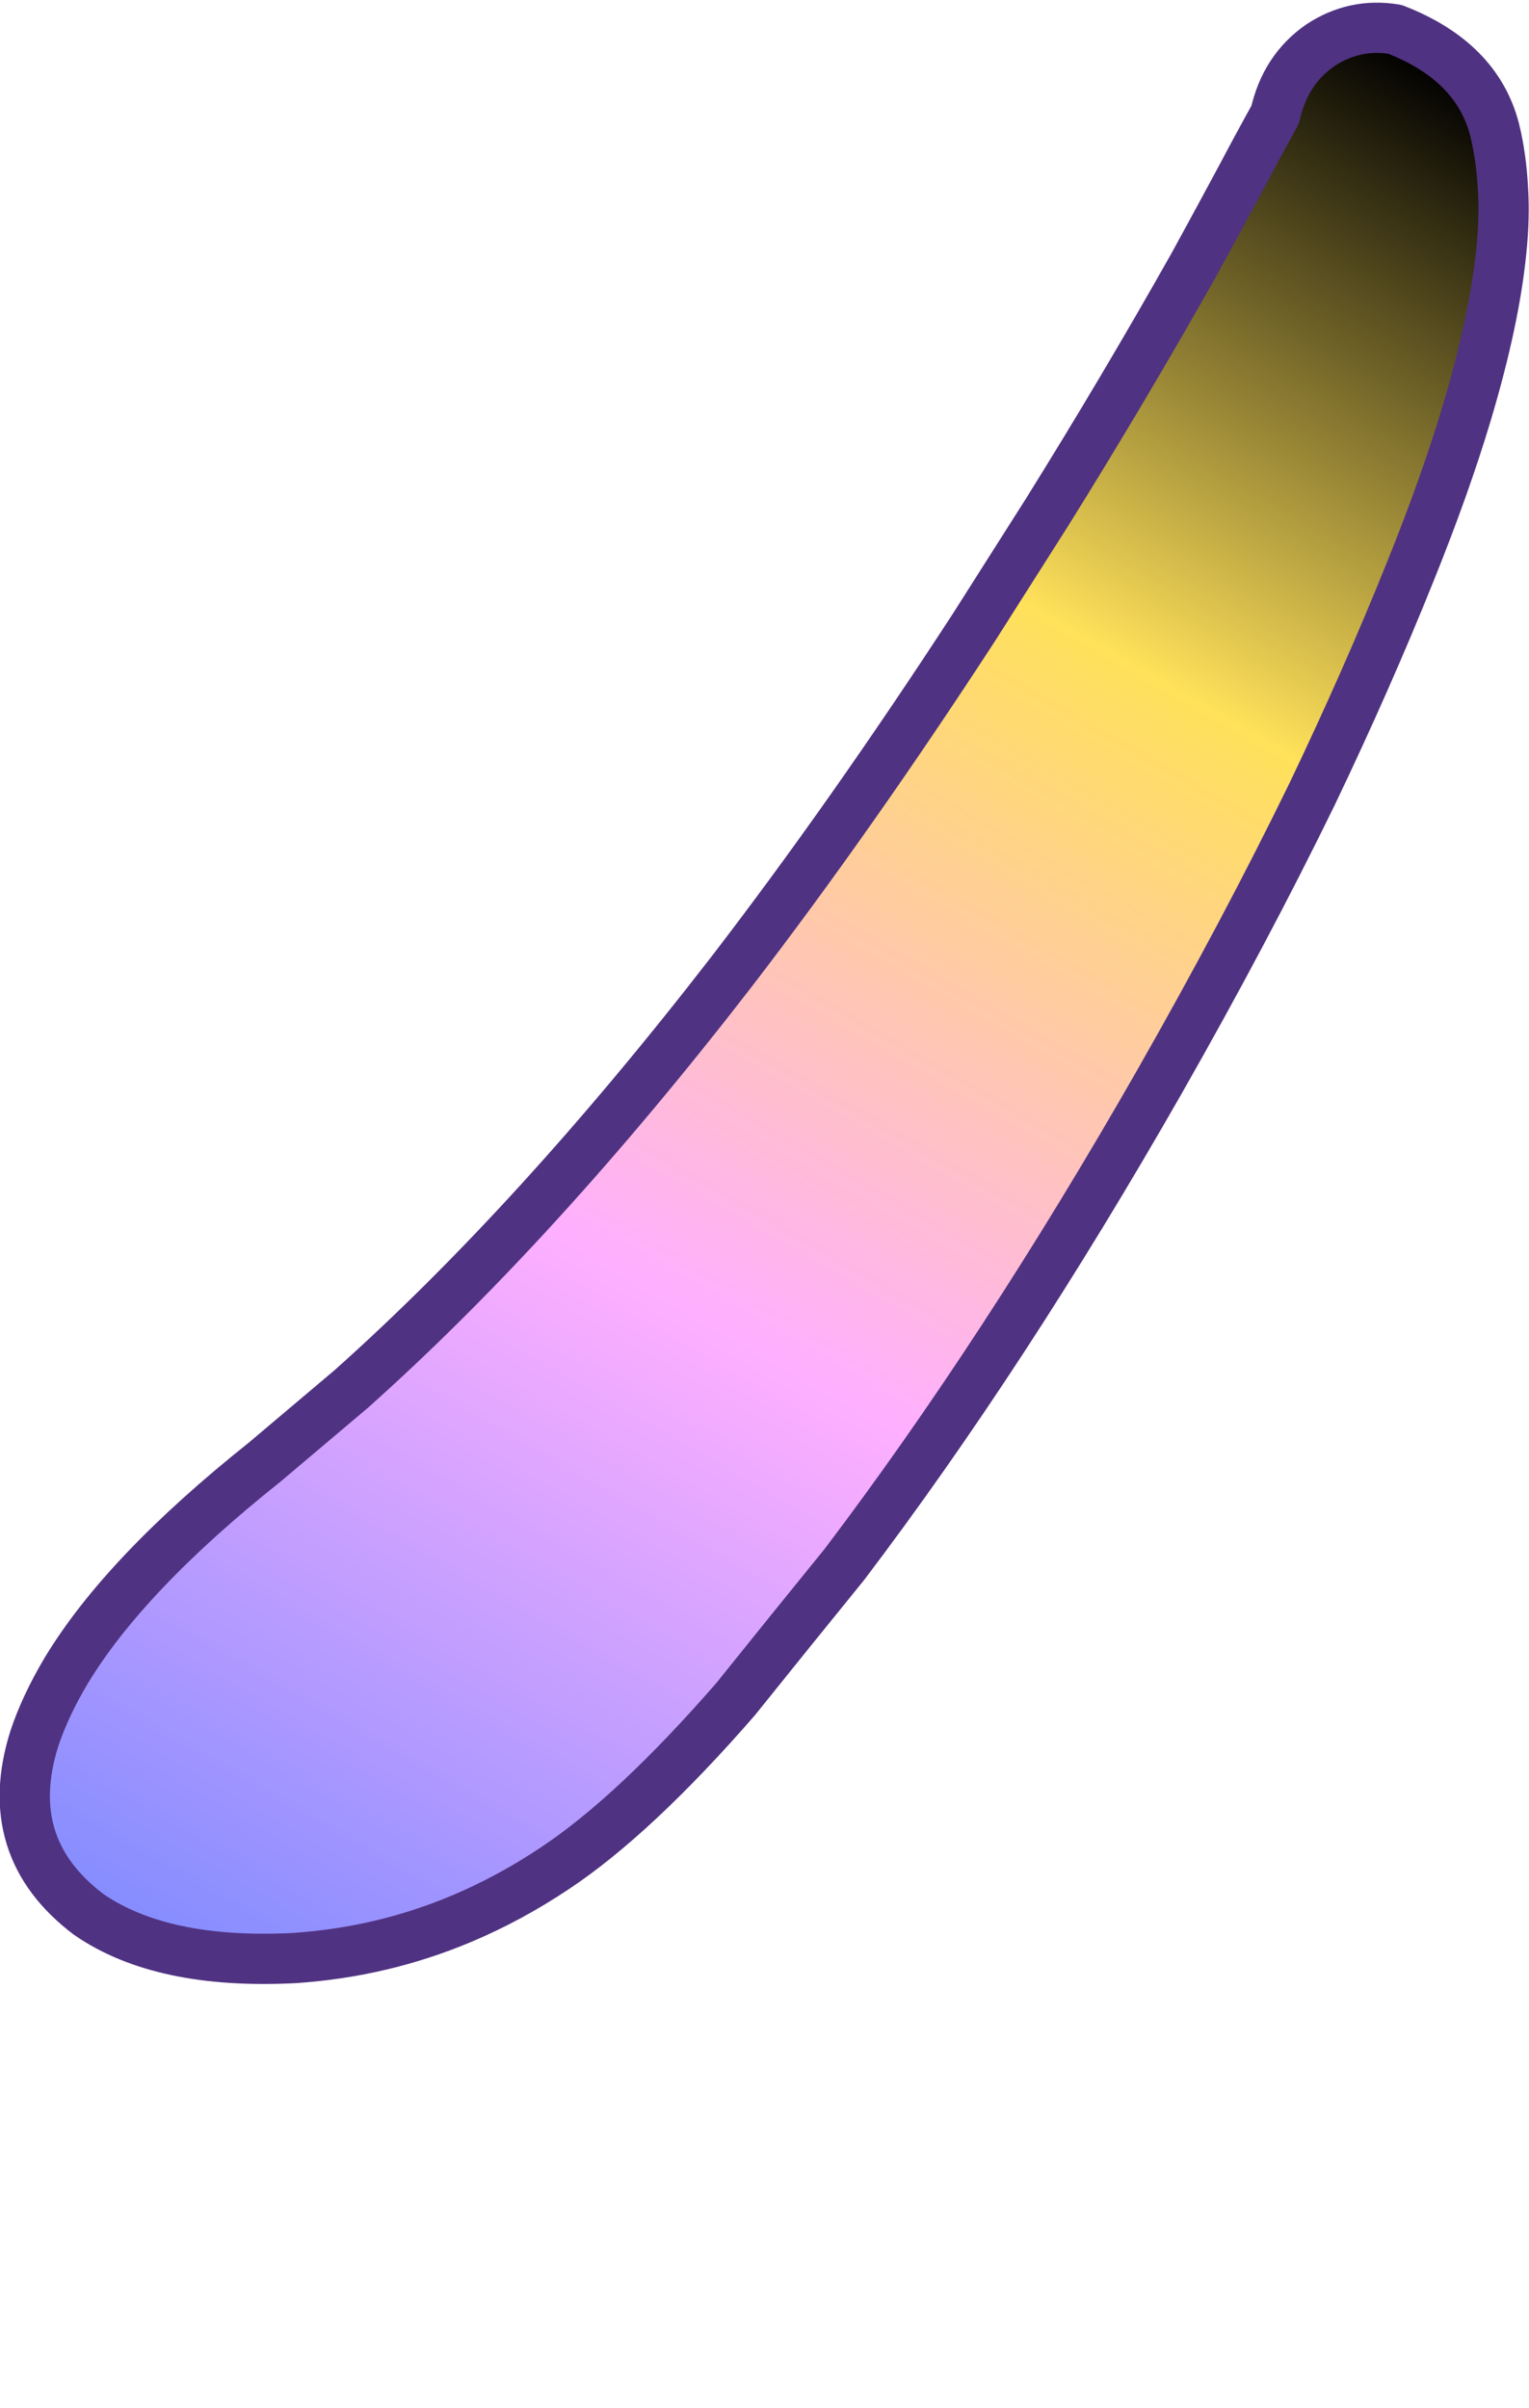 <?xml version="1.0" encoding="UTF-8" standalone="no"?>
<svg xmlns:xlink="http://www.w3.org/1999/xlink" height="143.7px" width="91.25px" xmlns="http://www.w3.org/2000/svg">
  <g transform="matrix(1.0, 0.0, 0.0, 1.0, 200.6, 59.7)">
    <path d="M-124.5 -52.85 Q-125.5 -51.05 -126.45 -49.25 -127.9 -46.55 -129.35 -43.9 -133.55 -36.45 -138.1 -29.15 L-142.45 -22.3 Q-149.8 -11.0 -156.95 -1.7 -168.55 13.3 -179.65 23.2 L-184.8 27.55 Q-193.15 34.2 -196.65 40.0 -197.9 42.1 -198.55 44.05 -200.6 50.55 -195.3 54.55 -190.95 57.55 -183.05 57.15 -177.8 56.8 -173.05 54.8 -170.2 53.6 -167.5 51.8 -162.75 48.65 -156.7 41.7 -153.45 37.65 -150.2 33.65 -140.65 21.05 -131.4 4.85 -126.3 -4.1 -122.3 -12.3 -119.0 -19.2 -116.45 -25.55 -114.35 -30.75 -113.05 -35.1 -111.4 -40.65 -111.0 -44.75 -110.8 -46.7 -110.9 -48.35 -111.0 -50.35 -111.4 -51.95 -112.45 -56.05 -117.35 -57.95 -119.75 -58.35 -121.8 -57.0 -123.9 -55.55 -124.5 -52.85" fill="url(#gradient0)" fill-rule="evenodd" stroke="none">
      <animate attributeName="d" dur="2s" repeatCount="indefinite" values="M-124.5 -52.85 Q-125.5 -51.05 -126.45 -49.25 -127.9 -46.55 -129.35 -43.9 -133.55 -36.45 -138.1 -29.15 L-142.45 -22.3 Q-149.8 -11.0 -156.95 -1.7 -168.55 13.3 -179.65 23.2 L-184.8 27.55 Q-193.15 34.2 -196.65 40.0 -197.9 42.1 -198.55 44.05 -200.6 50.55 -195.3 54.55 -190.95 57.55 -183.05 57.15 -177.8 56.8 -173.05 54.8 -170.2 53.6 -167.5 51.8 -162.75 48.65 -156.7 41.7 -153.45 37.65 -150.2 33.65 -140.65 21.05 -131.4 4.85 -126.3 -4.1 -122.3 -12.3 -119.0 -19.2 -116.45 -25.55 -114.35 -30.75 -113.05 -35.1 -111.4 -40.65 -111.0 -44.75 -110.8 -46.7 -110.9 -48.35 -111.0 -50.35 -111.4 -51.95 -112.45 -56.05 -117.35 -57.95 -119.75 -58.35 -121.8 -57.0 -123.9 -55.55 -124.5 -52.85;M-132.35 -56.4 Q-133.85 -55.25 -135.35 -53.3 -137.0 -51.15 -138.55 -47.75 -141.4 -41.5 -143.85 -31.05 L-145.6 -22.7 Q-147.85 -10.95 -149.2 3.1 -151.05 22.05 -150.6 38.25 L-150.25 45.5 Q-149.45 57.3 -147.15 63.65 -146.2 65.8 -145.3 67.9 -142.55 73.2 -137.8 77.4 -131.75 82.65 -125.35 82.5 -119.95 81.95 -118.05 75.8 -117.2 72.95 -117.2 69.15 -117.2 62.8 -119.65 53.85 -121.0 48.9 -122.0 43.3 -124.9 27.65 -125.25 7.35 -125.4 -2.25 -125.0 -12.85 -124.55 -20.4 -124.1 -27.95 -123.6 -33.3 -123.15 -38.6 -122.55 -43.75 -121.95 -48.9 -121.4 -50.2 -121.35 -51.5 -121.3 -52.75 -121.75 -53.95 -122.55 -56.3 -126.05 -57.9 -127.65 -57.95 -129.25 -58.0 -130.8 -57.6 -132.35 -56.4"/>
    </path>
    <path d="M-124.5 -52.85 Q-123.9 -55.55 -121.8 -57.0 -119.75 -58.35 -117.35 -57.95 -112.45 -56.05 -111.4 -51.95 -111.0 -50.35 -110.9 -48.35 -110.8 -46.7 -111.0 -44.75 -111.4 -40.65 -113.05 -35.1 -114.35 -30.75 -116.45 -25.55 -119.0 -19.2 -122.3 -12.3 -126.3 -4.1 -131.4 4.85 -140.65 21.05 -150.2 33.65 -153.45 37.65 -156.7 41.7 -162.75 48.65 -167.5 51.8 -170.2 53.6 -173.05 54.8 -177.8 56.8 -183.05 57.15 -190.95 57.55 -195.3 54.55 -200.6 50.55 -198.55 44.05 -197.9 42.1 -196.65 40.0 -193.15 34.2 -184.8 27.55 L-179.65 23.2 Q-168.55 13.3 -156.95 -1.7 -149.8 -11.0 -142.45 -22.3 L-138.1 -29.15 Q-133.55 -36.45 -129.35 -43.9 -127.9 -46.55 -126.45 -49.25 -125.5 -51.05 -124.5 -52.85 -123.9 -55.55 -121.8 -57.0 -119.75 -58.35 -117.35 -57.95 -112.45 -56.05 -111.4 -51.95 -111.0 -50.35 -110.9 -48.35 -110.8 -46.7 -111.0 -44.75 -111.4 -40.65 -113.05 -35.1 -114.35 -30.75 -116.45 -25.55 -119.0 -19.2 -122.3 -12.3 -126.3 -4.1 -131.4 4.85 -140.65 21.05 -150.2 33.65 -153.45 37.65 -156.7 41.7 -162.75 48.65 -167.5 51.8 -170.2 53.6 -173.05 54.8 -177.8 56.8 -183.05 57.15 -190.95 57.55 -195.3 54.55 -200.6 50.55 -198.55 44.05 -197.9 42.1 -196.65 40.0 -193.15 34.2 -184.8 27.55 L-179.65 23.2 Q-168.55 13.3 -156.95 -1.7 -149.8 -11.0 -142.45 -22.3 L-138.1 -29.15 Q-133.55 -36.45 -129.35 -43.9 -127.9 -46.55 -126.45 -49.25 -125.5 -51.05 -124.5 -52.85" fill="none" stroke="#503282" stroke-linecap="round" stroke-linejoin="round" stroke-width="3.0">
      <animate attributeName="stroke" dur="2s" repeatCount="indefinite" values="#503282;#503283"/>
      <animate attributeName="stroke-width" dur="2s" repeatCount="indefinite" values="3.0;3.0"/>
      <animate attributeName="fill-opacity" dur="2s" repeatCount="indefinite" values="1.0;1.0"/>
      <animate attributeName="d" dur="2s" repeatCount="indefinite" values="M-124.5 -52.85 Q-123.9 -55.55 -121.8 -57.0 -119.75 -58.35 -117.35 -57.95 -112.45 -56.05 -111.4 -51.95 -111.0 -50.35 -110.9 -48.35 -110.8 -46.7 -111.0 -44.75 -111.4 -40.65 -113.05 -35.1 -114.35 -30.75 -116.45 -25.55 -119.0 -19.2 -122.3 -12.3 -126.3 -4.1 -131.4 4.85 -140.65 21.05 -150.2 33.65 -153.45 37.65 -156.7 41.7 -162.75 48.65 -167.5 51.8 -170.2 53.6 -173.05 54.8 -177.8 56.8 -183.05 57.15 -190.95 57.55 -195.3 54.55 -200.6 50.55 -198.55 44.05 -197.9 42.1 -196.65 40.0 -193.15 34.2 -184.8 27.55 L-179.65 23.2 Q-168.55 13.3 -156.95 -1.7 -149.8 -11.0 -142.45 -22.3 L-138.1 -29.15 Q-133.55 -36.45 -129.35 -43.9 -127.9 -46.55 -126.45 -49.25 -125.5 -51.05 -124.5 -52.85 -123.9 -55.55 -121.8 -57.0 -119.75 -58.35 -117.35 -57.95 -112.45 -56.05 -111.4 -51.95 -111.0 -50.35 -110.9 -48.35 -110.8 -46.7 -111.0 -44.75 -111.4 -40.65 -113.05 -35.1 -114.35 -30.75 -116.45 -25.55 -119.0 -19.2 -122.3 -12.3 -126.3 -4.1 -131.4 4.85 -140.65 21.05 -150.2 33.65 -153.45 37.65 -156.7 41.7 -162.75 48.65 -167.5 51.8 -170.2 53.6 -173.05 54.8 -177.8 56.8 -183.05 57.15 -190.95 57.55 -195.3 54.55 -200.6 50.55 -198.55 44.05 -197.9 42.1 -196.65 40.0 -193.15 34.2 -184.8 27.55 L-179.65 23.2 Q-168.55 13.3 -156.95 -1.7 -149.8 -11.0 -142.45 -22.3 L-138.1 -29.15 Q-133.55 -36.45 -129.35 -43.9 -127.9 -46.55 -126.45 -49.25 -125.5 -51.05 -124.5 -52.85;M-132.35 -56.4 Q-130.8 -57.6 -129.25 -58.0 -127.65 -57.95 -126.05 -57.9 -122.55 -56.3 -121.75 -53.95 -121.3 -52.75 -121.35 -51.5 -121.4 -50.2 -121.95 -48.9 -122.55 -43.75 -123.15 -38.6 -123.6 -33.3 -124.1 -27.95 -124.55 -20.4 -125.0 -12.85 -125.4 -2.25 -125.25 7.35 -124.9 27.65 -122.0 43.3 -121.0 48.9 -119.65 53.85 -117.2 62.8 -117.2 69.15 -117.2 72.95 -118.05 75.8 -119.95 81.95 -125.35 82.5 -131.75 82.65 -137.8 77.4 -142.55 73.2 -145.3 67.9 -146.2 65.8 -147.15 63.65 -149.45 57.3 -150.25 45.5 L-150.6 38.25 Q-151.05 22.05 -149.2 3.1 -147.85 -10.95 -145.6 -22.7 L-143.85 -31.05 Q-141.4 -41.5 -138.55 -47.75 -137.0 -51.15 -135.35 -53.3 -133.85 -55.25 -132.35 -56.4 -130.8 -57.6 -129.25 -58.0 -127.65 -57.95 -126.05 -57.9 -122.55 -56.3 -121.75 -53.95 -121.3 -52.75 -121.35 -51.5 -121.4 -50.2 -121.95 -48.9 -122.55 -43.75 -123.15 -38.6 -123.6 -33.3 -124.1 -27.95 -124.55 -20.4 -125.0 -12.85 -125.4 -2.25 -125.25 7.35 -124.9 27.65 -122.0 43.3 -121.0 48.9 -119.65 53.85 -117.2 62.8 -117.2 69.15 -117.2 72.95 -118.05 75.8 -119.95 81.95 -125.35 82.5 -131.75 82.65 -137.8 77.4 -142.55 73.2 -145.3 67.9 -146.2 65.8 -147.15 63.65 -149.45 57.3 -150.25 45.5 L-150.6 38.25 Q-151.05 22.05 -149.2 3.1 -147.85 -10.95 -145.6 -22.7 L-143.85 -31.05 Q-141.4 -41.5 -138.55 -47.75 -137.0 -51.15 -135.35 -53.3 -133.85 -55.25 -132.35 -56.4"/>
    </path>
  </g>
  <defs>
    <linearGradient gradientTransform="matrix(-0.041, 0.072, -0.061, -0.035, -155.0, -0.4)" gradientUnits="userSpaceOnUse" id="gradient0" spreadMethod="pad" x1="-819.2" x2="819.2">
      <animateTransform additive="replace" attributeName="gradientTransform" dur="2s" from="1" repeatCount="indefinite" to="1" type="scale"/>
      <animateTransform additive="sum" attributeName="gradientTransform" dur="2s" from="-155.0 -0.4" repeatCount="indefinite" to="-133.9 12.2" type="translate"/>
      <animateTransform additive="sum" attributeName="gradientTransform" dur="2s" from="119.999" repeatCount="indefinite" to="90.0" type="rotate"/>
      <animateTransform additive="sum" attributeName="gradientTransform" dur="2s" from="0.083 0.07" repeatCount="indefinite" to="0.084 0.086" type="scale"/>
      <animateTransform additive="sum" attributeName="gradientTransform" dur="2s" from="-0.001" repeatCount="indefinite" to="0.0" type="skewX"/>
      <stop offset="0.294" stop-color="#ffe15a">
        <animate attributeName="offset" dur="2s" repeatCount="indefinite" values="0.294;0.294"/>
        <animate attributeName="stop-color" dur="2s" repeatCount="indefinite" values="#ffe15a;#ffe15b"/>
        <animate attributeName="stop-opacity" dur="2s" repeatCount="indefinite" values="1.0;1.0"/>
      </stop>
      <stop offset="0.635" stop-color="#ffafff">
        <animate attributeName="offset" dur="2s" repeatCount="indefinite" values="0.635;0.635"/>
        <animate attributeName="stop-color" dur="2s" repeatCount="indefinite" values="#ffafff;#ffafff"/>
        <animate attributeName="stop-opacity" dur="2s" repeatCount="indefinite" values="1.0;1.0"/>
      </stop>
      <stop offset="1.0" stop-color="#828cff">
        <animate attributeName="offset" dur="2s" repeatCount="indefinite" values="1.0;1.0"/>
        <animate attributeName="stop-color" dur="2s" repeatCount="indefinite" values="#828cff;#828cff"/>
        <animate attributeName="stop-opacity" dur="2s" repeatCount="indefinite" values="1.0;1.0"/>
      </stop>
    </linearGradient>
  </defs>
</svg>

